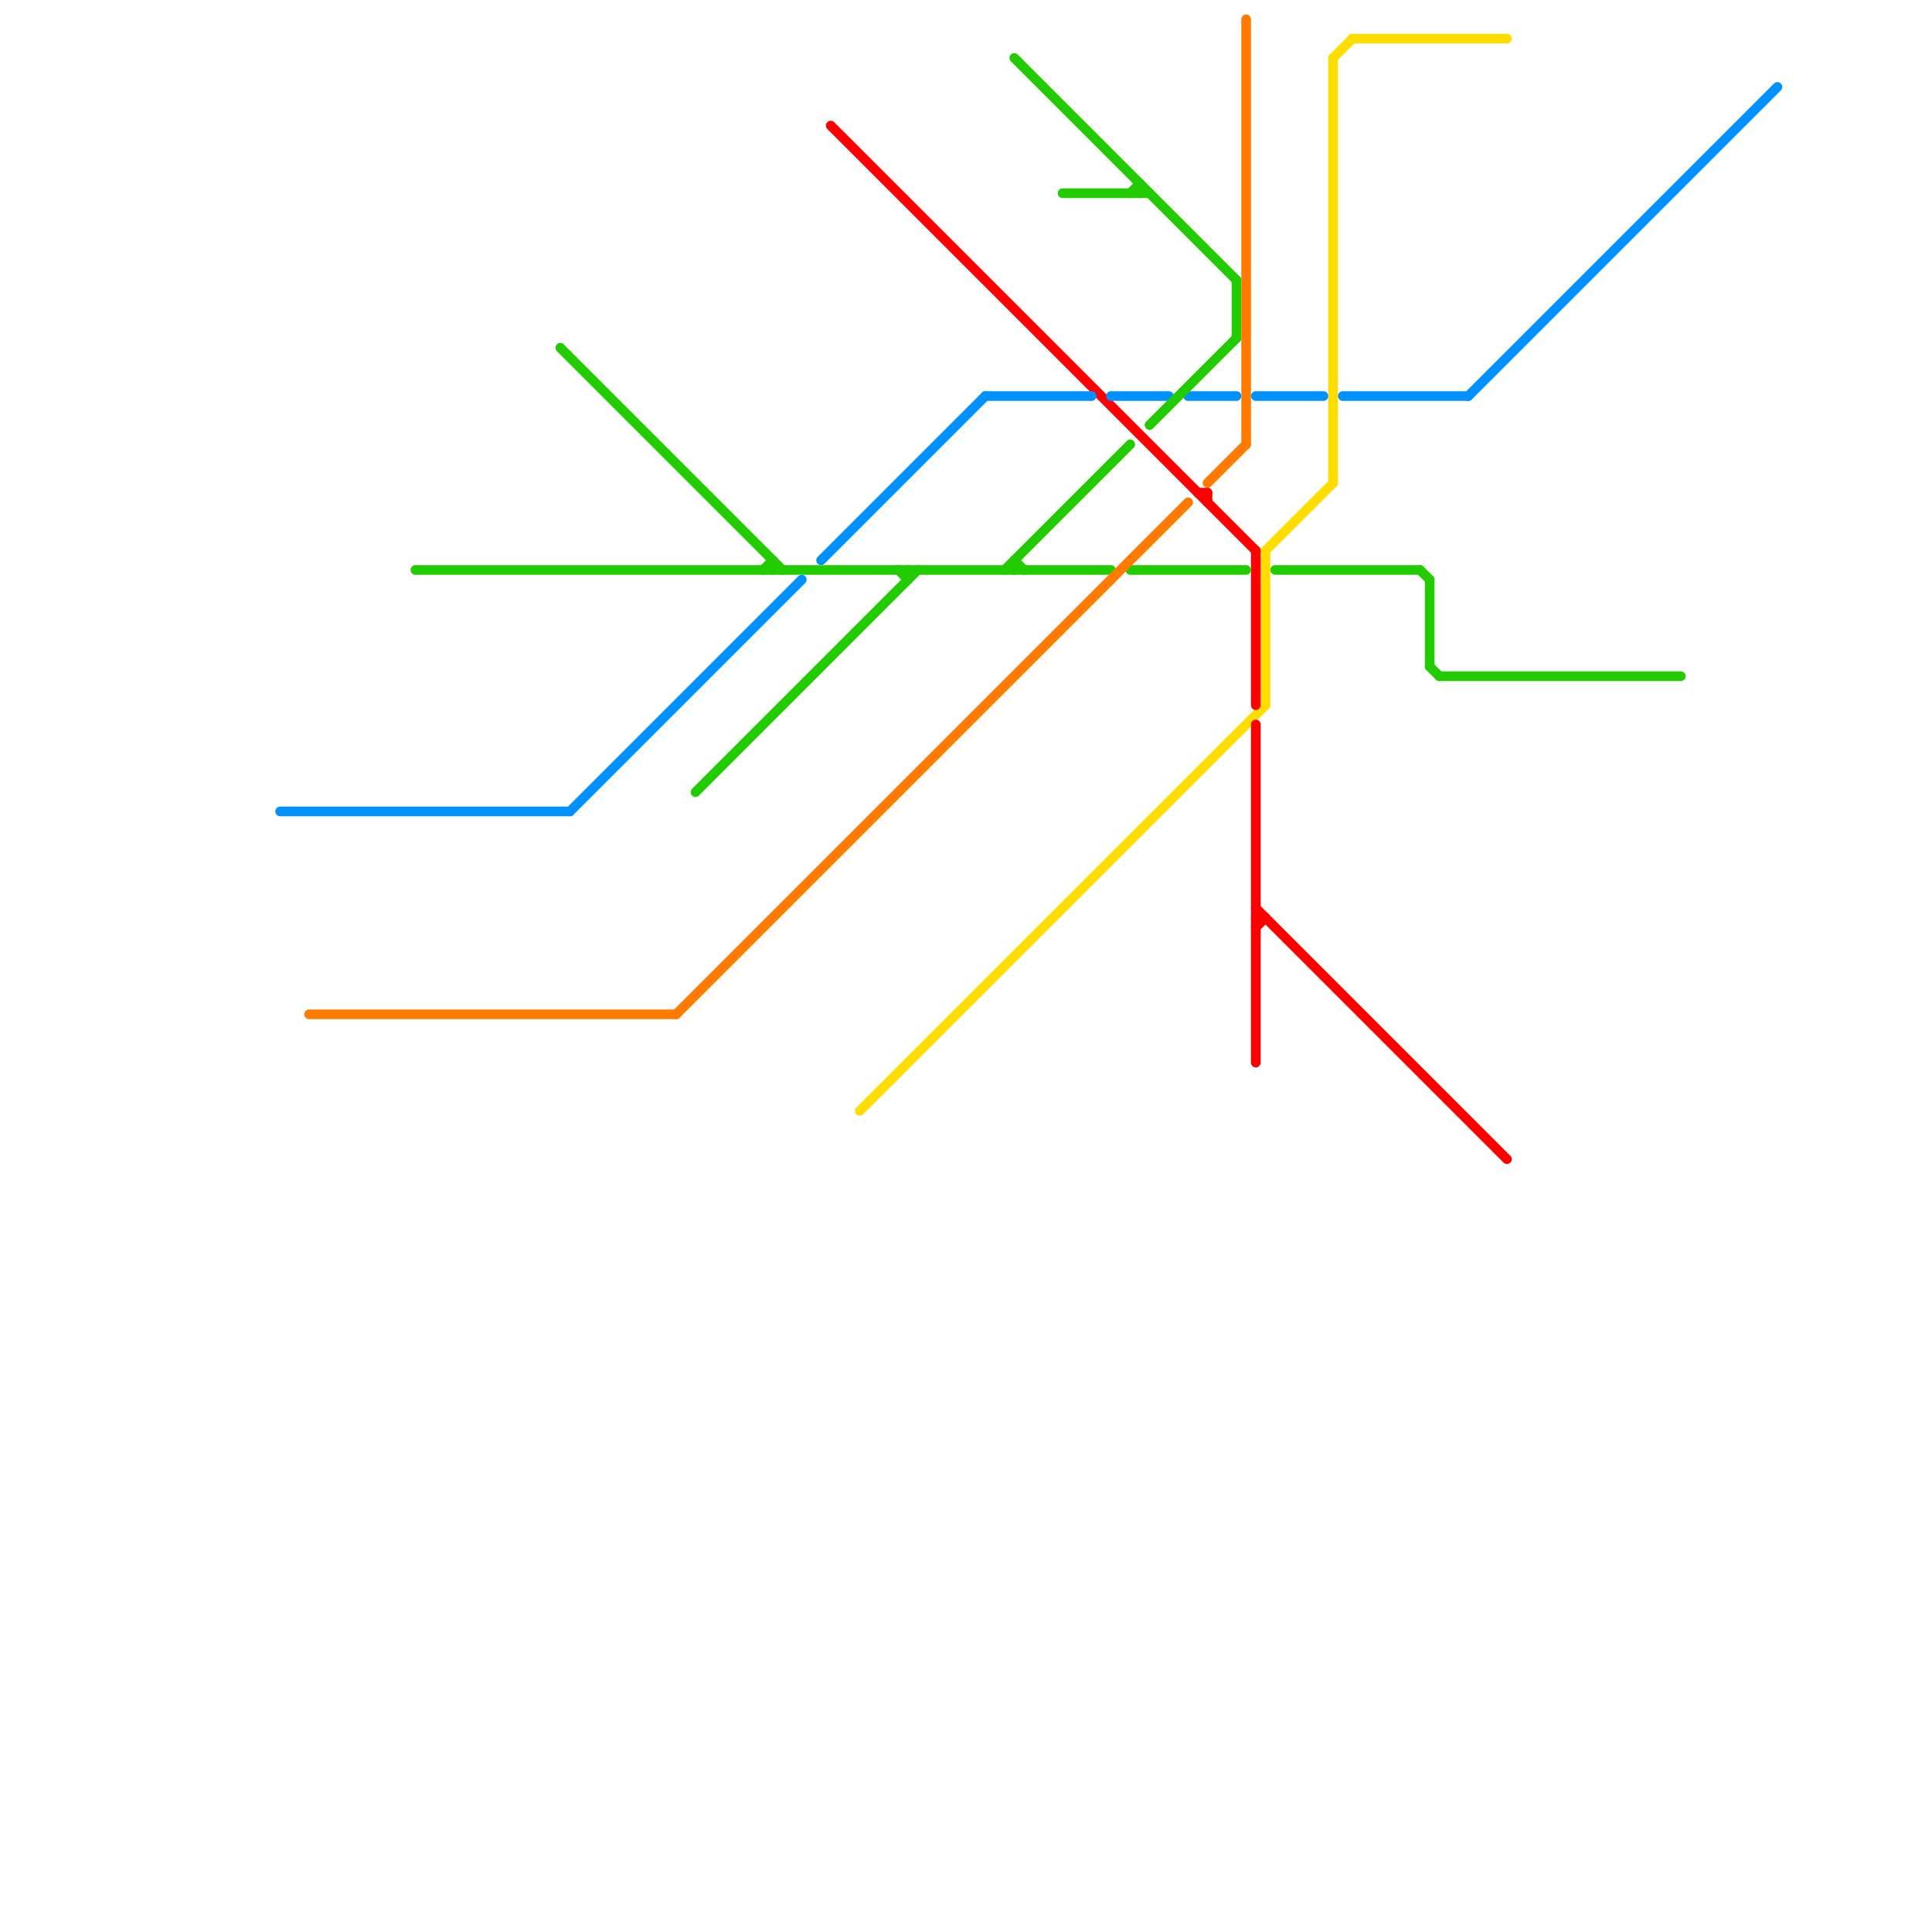 
<svg version="1.1" xmlns="http://www.w3.org/2000/svg" viewBox="0 0 200 200">
<style>text { font: 1px Helvetica; font-weight: 600; white-space: pre; dominant-baseline: central; } line { stroke-width: 1; fill: none; stroke-linecap: round; stroke-linejoin: round; } .c0 { stroke: #ffdd00 } .c1 { stroke: #ff0000 } .c2 { stroke: #0091ff } .c3 { stroke: #22cc00 } .c4 { stroke: #ff7b00 }</style><defs><g id="wm-xf"><circle r="1.2" fill="#000"/><circle r="0.9" fill="#fff"/><circle r="0.6" fill="#000"/><circle r="0.3" fill="#fff"/></g><g id="wm"><circle r="0.6" fill="#000"/><circle r="0.3" fill="#fff"/></g></defs><line class="c0" x1="140" y1="4" x2="156" y2="4"/><line class="c0" x1="138" y1="6" x2="138" y2="50"/><line class="c0" x1="138" y1="6" x2="140" y2="4"/><line class="c0" x1="131" y1="57" x2="138" y2="50"/><line class="c0" x1="89" y1="115" x2="131" y2="73"/><line class="c0" x1="131" y1="57" x2="131" y2="73"/><line class="c1" x1="124" y1="51" x2="125" y2="51"/><line class="c1" x1="130" y1="75" x2="130" y2="110"/><line class="c1" x1="130" y1="95" x2="131" y2="95"/><line class="c1" x1="130" y1="96" x2="131" y2="95"/><line class="c1" x1="125" y1="51" x2="125" y2="52"/><line class="c1" x1="130" y1="57" x2="130" y2="73"/><line class="c1" x1="130" y1="94" x2="156" y2="120"/><line class="c1" x1="86" y1="13" x2="130" y2="57"/><line class="c2" x1="102" y1="41" x2="113" y2="41"/><line class="c2" x1="123" y1="41" x2="128" y2="41"/><line class="c2" x1="115" y1="41" x2="121" y2="41"/><line class="c2" x1="152" y1="41" x2="184" y2="9"/><line class="c2" x1="59" y1="84" x2="83" y2="60"/><line class="c2" x1="85" y1="58" x2="102" y2="41"/><line class="c2" x1="29" y1="84" x2="59" y2="84"/><line class="c2" x1="130" y1="41" x2="137" y2="41"/><line class="c2" x1="139" y1="41" x2="152" y2="41"/><line class="c3" x1="105" y1="6" x2="128" y2="29"/><line class="c3" x1="117" y1="59" x2="129" y2="59"/><line class="c3" x1="119" y1="44" x2="128" y2="35"/><line class="c3" x1="148" y1="60" x2="148" y2="69"/><line class="c3" x1="80" y1="58" x2="80" y2="59"/><line class="c3" x1="94" y1="59" x2="94" y2="60"/><line class="c3" x1="105" y1="58" x2="105" y2="59"/><line class="c3" x1="128" y1="29" x2="128" y2="35"/><line class="c3" x1="149" y1="70" x2="174" y2="70"/><line class="c3" x1="104" y1="59" x2="117" y2="46"/><line class="c3" x1="79" y1="59" x2="80" y2="58"/><line class="c3" x1="58" y1="36" x2="81" y2="59"/><line class="c3" x1="147" y1="59" x2="148" y2="60"/><line class="c3" x1="43" y1="59" x2="115" y2="59"/><line class="c3" x1="93" y1="59" x2="94" y2="60"/><line class="c3" x1="132" y1="59" x2="147" y2="59"/><line class="c3" x1="148" y1="69" x2="149" y2="70"/><line class="c3" x1="117" y1="20" x2="118" y2="19"/><line class="c3" x1="118" y1="19" x2="118" y2="20"/><line class="c3" x1="72" y1="82" x2="95" y2="59"/><line class="c3" x1="110" y1="20" x2="119" y2="20"/><line class="c3" x1="105" y1="58" x2="106" y2="59"/><line class="c4" x1="129" y1="2" x2="129" y2="46"/><line class="c4" x1="70" y1="105" x2="123" y2="52"/><line class="c4" x1="32" y1="105" x2="70" y2="105"/><line class="c4" x1="125" y1="50" x2="129" y2="46"/>
</svg>
